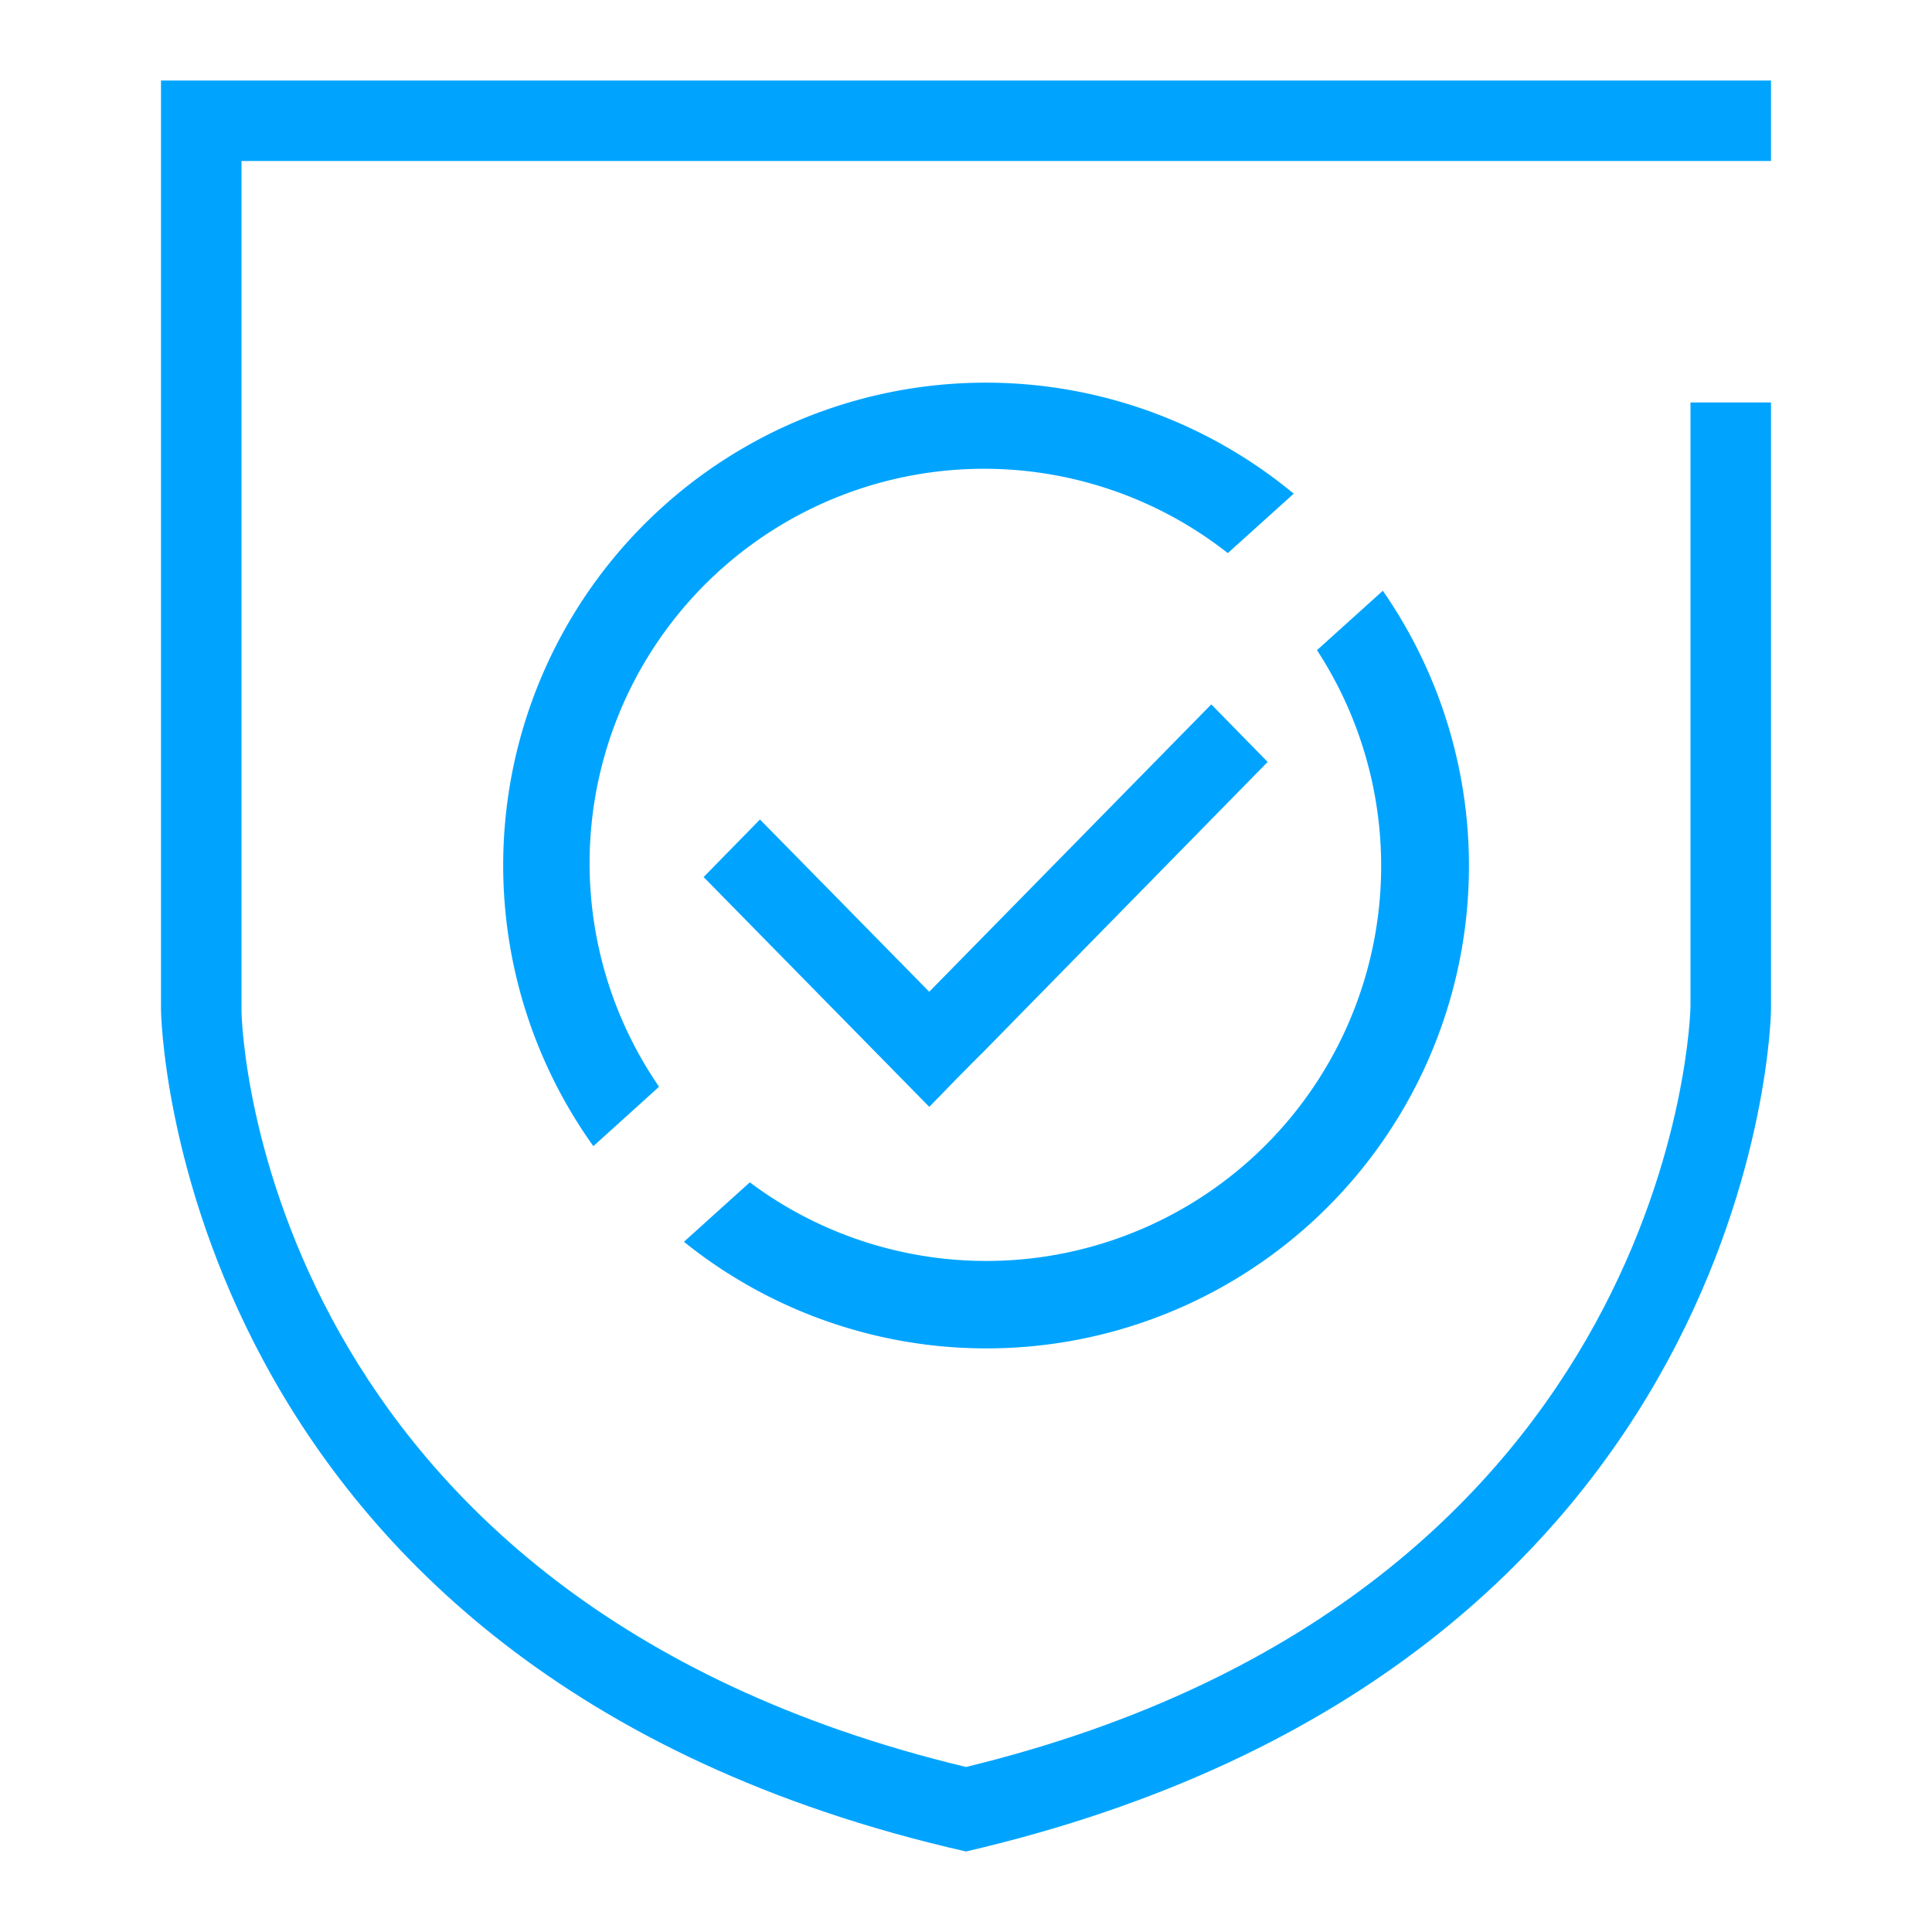 <svg xmlns="http://www.w3.org/2000/svg" width="48" height="48" viewBox="0 0 48 48">
  <title>01</title>
  <g>
    <g>
      <path d="M16.374,27A9.8,9.8,0,0,1,30.505,13.742l1.637-1.477a11.99,11.99,0,0,0-17.4,16.211Z" style="fill: #00a4ff"/>
      <path d="M32.72,16.153a9.813,9.813,0,0,1-13.211,13.81,9.977,9.977,0,0,1-.88-.588l-1.637,1.477A11.988,11.988,0,0,0,34.356,14.677Z" style="fill: #00a4ff"/>
    </g>
    <polygon points="24.494 26.07 24.494 26.07 24.194 26.37 23.788 26.78 23.788 26.78 23.088 27.5 17.481 21.79 18.881 20.36 23.086 24.64 30.094 17.5 31.494 18.93 24.494 26.07" style="fill: #00a4ff"/>
    <path d="M42,10V25c0,.1-.3,14.6-18,18.9C6.5,39.7,6,25.6,6,25.1V4H44V2H4V25.1S4.2,41.5,24,46c19.8-4.6,20-20.9,20-20.9V10Z" style="fill: #00a4ff"/>
  </g>
</svg>